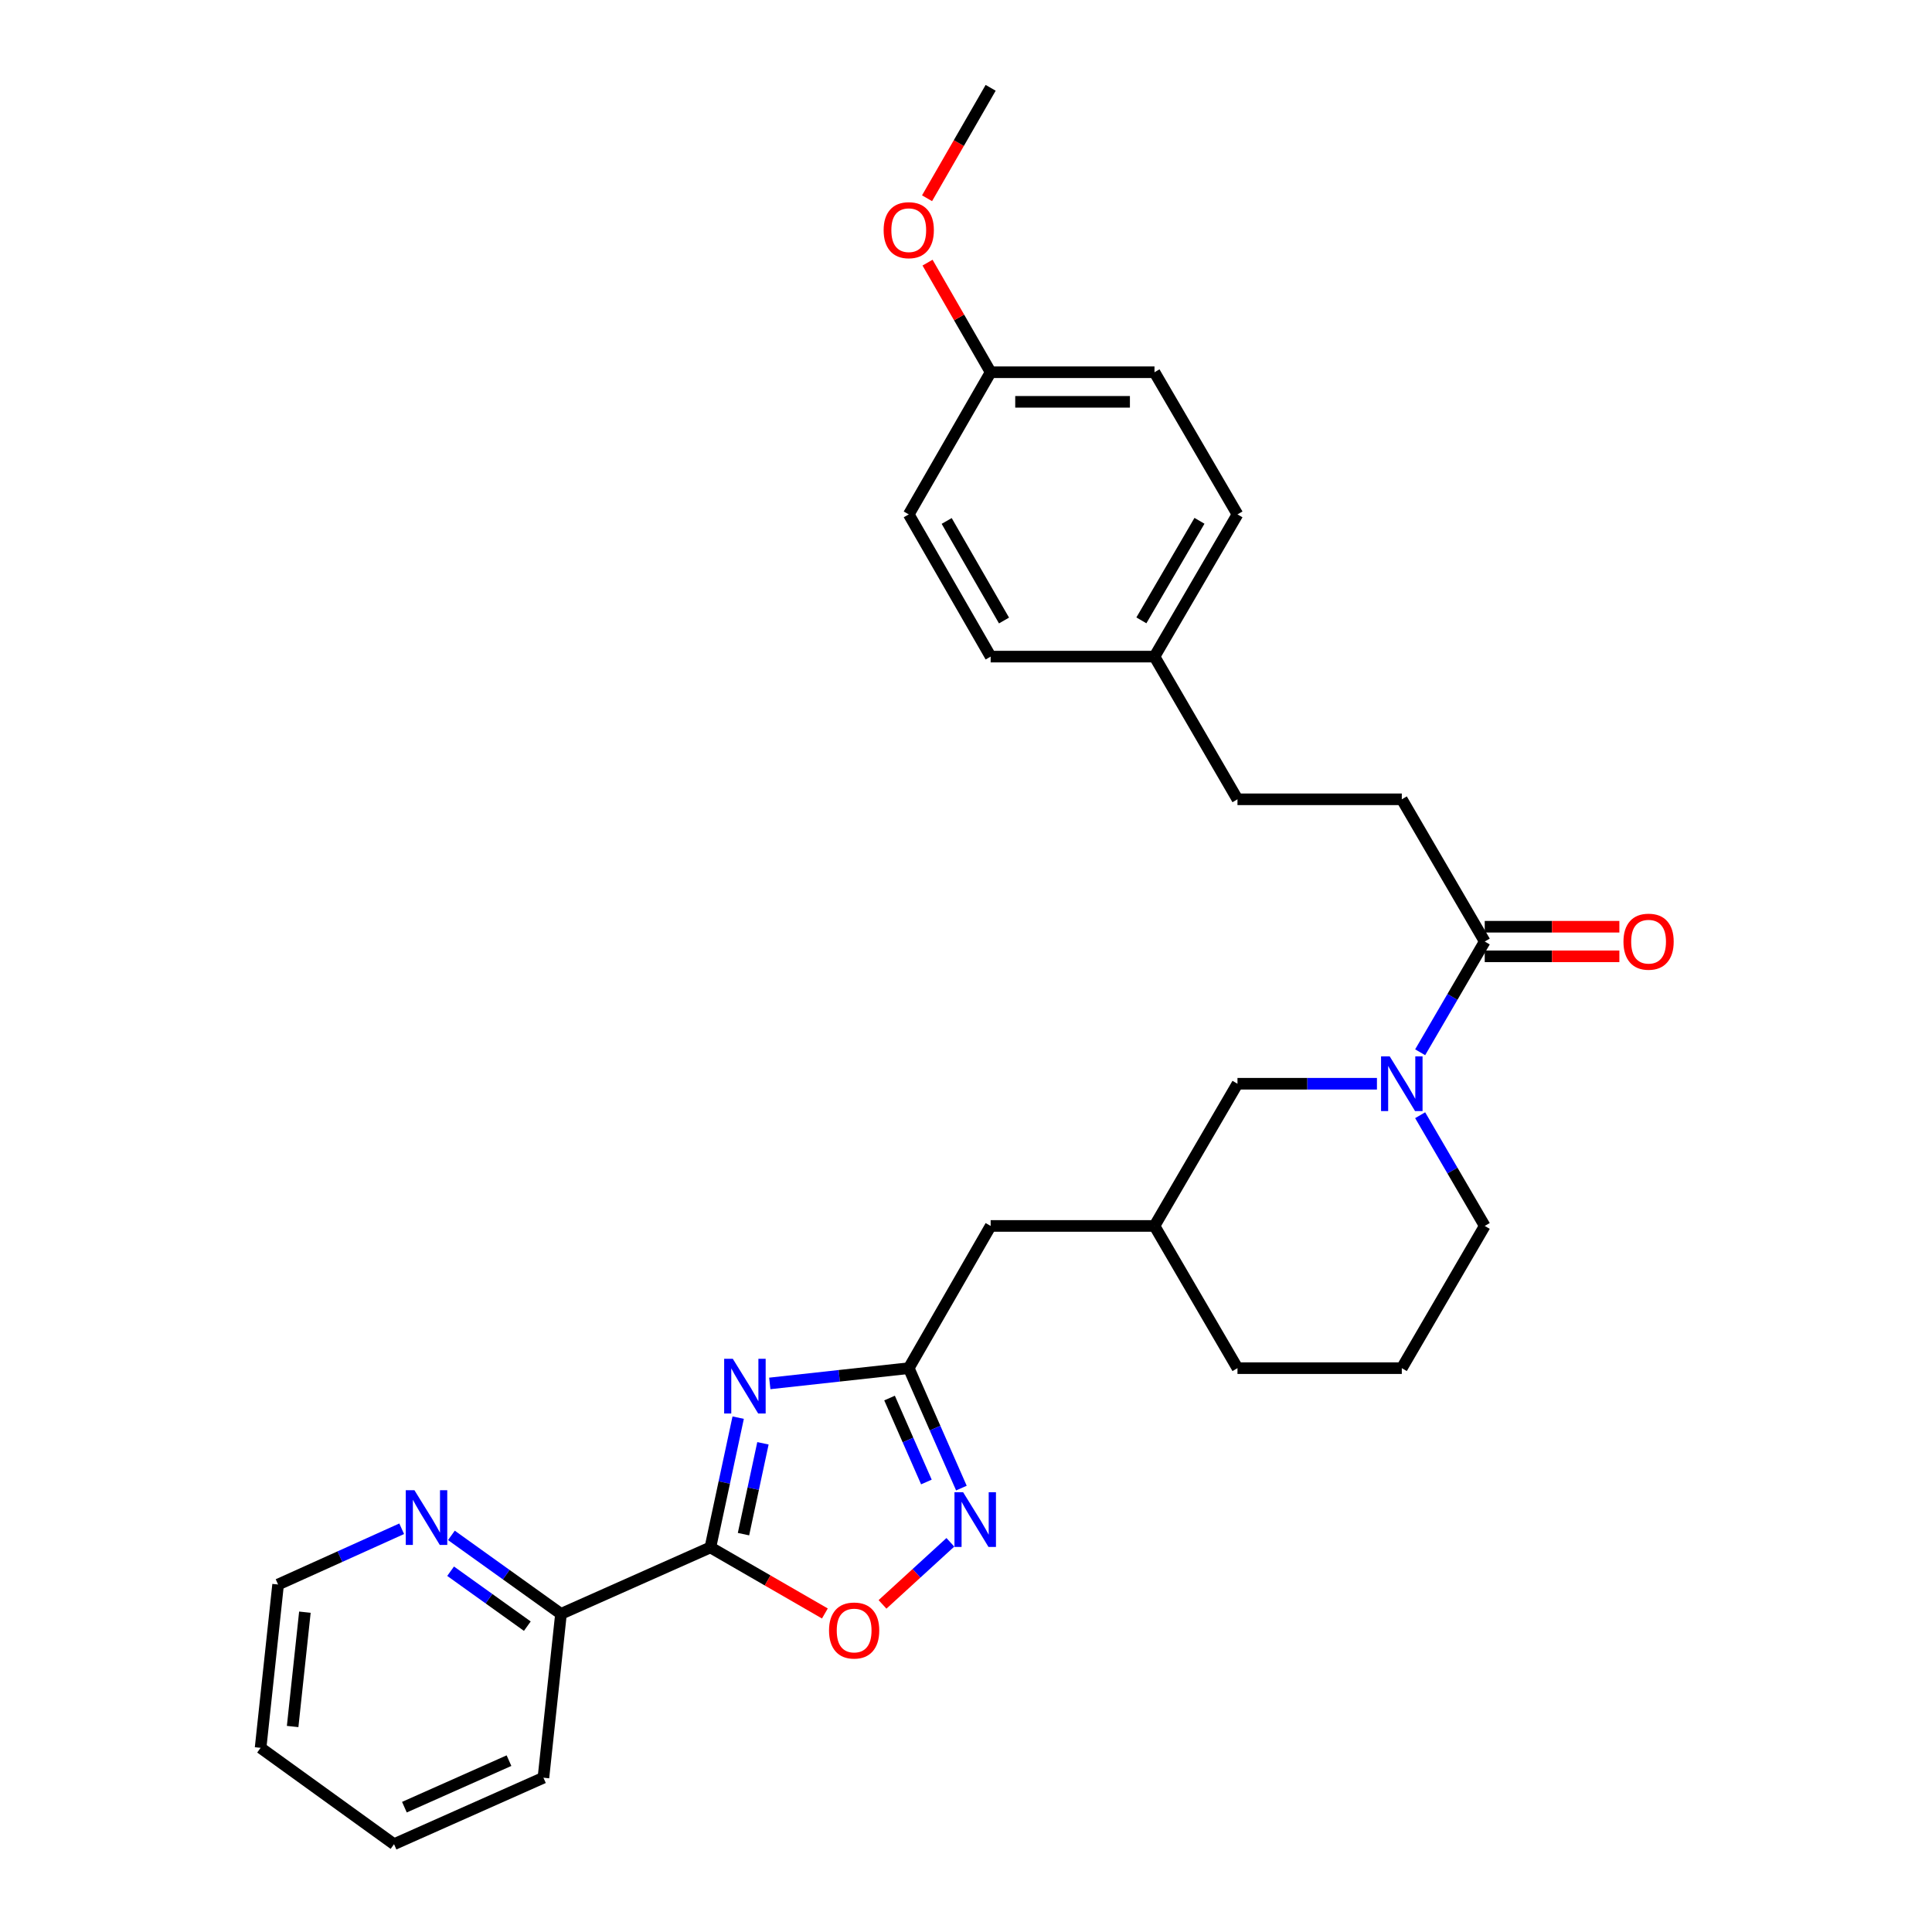 <?xml version='1.0' encoding='iso-8859-1'?>
<svg version='1.1' baseProfile='full'
              xmlns='http://www.w3.org/2000/svg'
                      xmlns:rdkit='http://www.rdkit.org/xml'
                      xmlns:xlink='http://www.w3.org/1999/xlink'
                  xml:space='preserve'
width='1000px' height='1000px' viewBox='0 0 1000 1000'>
<!-- END OF HEADER -->
<rect style='opacity:1.0;fill:#FFFFFF;stroke:none' width='1000' height='1000' x='0' y='0'> </rect>
<path class='bond-0' d='M 382.078,733.768 L 374.888,767.354' style='fill:none;fill-rule:evenodd;stroke:#0000FF;stroke-width:6px;stroke-linecap:butt;stroke-linejoin:miter;stroke-opacity:1' />
<path class='bond-0' d='M 374.888,767.354 L 367.697,800.94' style='fill:none;fill-rule:evenodd;stroke:#000000;stroke-width:6px;stroke-linecap:butt;stroke-linejoin:miter;stroke-opacity:1' />
<path class='bond-0' d='M 394.898,747.051 L 389.865,770.561' style='fill:none;fill-rule:evenodd;stroke:#0000FF;stroke-width:6px;stroke-linecap:butt;stroke-linejoin:miter;stroke-opacity:1' />
<path class='bond-0' d='M 389.865,770.561 L 384.831,794.071' style='fill:none;fill-rule:evenodd;stroke:#000000;stroke-width:6px;stroke-linecap:butt;stroke-linejoin:miter;stroke-opacity:1' />
<path class='bond-1' d='M 398.439,716.06 L 434.403,712.109' style='fill:none;fill-rule:evenodd;stroke:#0000FF;stroke-width:6px;stroke-linecap:butt;stroke-linejoin:miter;stroke-opacity:1' />
<path class='bond-1' d='M 434.403,712.109 L 470.368,708.157' style='fill:none;fill-rule:evenodd;stroke:#000000;stroke-width:6px;stroke-linecap:butt;stroke-linejoin:miter;stroke-opacity:1' />
<path class='bond-4' d='M 367.697,800.94 L 397.325,818.034' style='fill:none;fill-rule:evenodd;stroke:#000000;stroke-width:6px;stroke-linecap:butt;stroke-linejoin:miter;stroke-opacity:1' />
<path class='bond-4' d='M 397.325,818.034 L 426.953,835.129' style='fill:none;fill-rule:evenodd;stroke:#FF0000;stroke-width:6px;stroke-linecap:butt;stroke-linejoin:miter;stroke-opacity:1' />
<path class='bond-6' d='M 367.697,800.94 L 290.367,835.342' style='fill:none;fill-rule:evenodd;stroke:#000000;stroke-width:6px;stroke-linecap:butt;stroke-linejoin:miter;stroke-opacity:1' />
<path class='bond-2' d='M 470.368,708.157 L 483.991,739.196' style='fill:none;fill-rule:evenodd;stroke:#000000;stroke-width:6px;stroke-linecap:butt;stroke-linejoin:miter;stroke-opacity:1' />
<path class='bond-2' d='M 483.991,739.196 L 497.615,770.234' style='fill:none;fill-rule:evenodd;stroke:#0000FF;stroke-width:6px;stroke-linecap:butt;stroke-linejoin:miter;stroke-opacity:1' />
<path class='bond-2' d='M 460.43,723.625 L 469.967,745.352' style='fill:none;fill-rule:evenodd;stroke:#000000;stroke-width:6px;stroke-linecap:butt;stroke-linejoin:miter;stroke-opacity:1' />
<path class='bond-2' d='M 469.967,745.352 L 479.503,767.079' style='fill:none;fill-rule:evenodd;stroke:#0000FF;stroke-width:6px;stroke-linecap:butt;stroke-linejoin:miter;stroke-opacity:1' />
<path class='bond-11' d='M 470.368,708.157 L 512.76,634.545' style='fill:none;fill-rule:evenodd;stroke:#000000;stroke-width:6px;stroke-linecap:butt;stroke-linejoin:miter;stroke-opacity:1' />
<path class='bond-29' d='M 491.906,798.302 L 474.347,814.367' style='fill:none;fill-rule:evenodd;stroke:#0000FF;stroke-width:6px;stroke-linecap:butt;stroke-linejoin:miter;stroke-opacity:1' />
<path class='bond-29' d='M 474.347,814.367 L 456.788,830.431' style='fill:none;fill-rule:evenodd;stroke:#FF0000;stroke-width:6px;stroke-linecap:butt;stroke-linejoin:miter;stroke-opacity:1' />
<path class='bond-3' d='M 712.705,560.942 L 676.61,560.942' style='fill:none;fill-rule:evenodd;stroke:#0000FF;stroke-width:6px;stroke-linecap:butt;stroke-linejoin:miter;stroke-opacity:1' />
<path class='bond-3' d='M 676.61,560.942 L 640.515,560.942' style='fill:none;fill-rule:evenodd;stroke:#000000;stroke-width:6px;stroke-linecap:butt;stroke-linejoin:miter;stroke-opacity:1' />
<path class='bond-5' d='M 735.071,544.652 L 751.785,515.991' style='fill:none;fill-rule:evenodd;stroke:#0000FF;stroke-width:6px;stroke-linecap:butt;stroke-linejoin:miter;stroke-opacity:1' />
<path class='bond-5' d='M 751.785,515.991 L 768.5,487.33' style='fill:none;fill-rule:evenodd;stroke:#000000;stroke-width:6px;stroke-linecap:butt;stroke-linejoin:miter;stroke-opacity:1' />
<path class='bond-31' d='M 735.072,577.232 L 751.786,605.889' style='fill:none;fill-rule:evenodd;stroke:#0000FF;stroke-width:6px;stroke-linecap:butt;stroke-linejoin:miter;stroke-opacity:1' />
<path class='bond-31' d='M 751.786,605.889 L 768.5,634.545' style='fill:none;fill-rule:evenodd;stroke:#000000;stroke-width:6px;stroke-linecap:butt;stroke-linejoin:miter;stroke-opacity:1' />
<path class='bond-9' d='M 768.5,494.988 L 803.34,494.988' style='fill:none;fill-rule:evenodd;stroke:#000000;stroke-width:6px;stroke-linecap:butt;stroke-linejoin:miter;stroke-opacity:1' />
<path class='bond-9' d='M 803.34,494.988 L 838.181,494.988' style='fill:none;fill-rule:evenodd;stroke:#FF0000;stroke-width:6px;stroke-linecap:butt;stroke-linejoin:miter;stroke-opacity:1' />
<path class='bond-9' d='M 768.5,479.672 L 803.34,479.672' style='fill:none;fill-rule:evenodd;stroke:#000000;stroke-width:6px;stroke-linecap:butt;stroke-linejoin:miter;stroke-opacity:1' />
<path class='bond-9' d='M 803.34,479.672 L 838.181,479.672' style='fill:none;fill-rule:evenodd;stroke:#FF0000;stroke-width:6px;stroke-linecap:butt;stroke-linejoin:miter;stroke-opacity:1' />
<path class='bond-10' d='M 768.5,487.33 L 725.571,413.718' style='fill:none;fill-rule:evenodd;stroke:#000000;stroke-width:6px;stroke-linecap:butt;stroke-linejoin:miter;stroke-opacity:1' />
<path class='bond-8' d='M 290.367,835.342 L 262.005,815.028' style='fill:none;fill-rule:evenodd;stroke:#000000;stroke-width:6px;stroke-linecap:butt;stroke-linejoin:miter;stroke-opacity:1' />
<path class='bond-8' d='M 262.005,815.028 L 233.643,794.713' style='fill:none;fill-rule:evenodd;stroke:#0000FF;stroke-width:6px;stroke-linecap:butt;stroke-linejoin:miter;stroke-opacity:1' />
<path class='bond-8' d='M 272.94,841.699 L 253.086,827.479' style='fill:none;fill-rule:evenodd;stroke:#000000;stroke-width:6px;stroke-linecap:butt;stroke-linejoin:miter;stroke-opacity:1' />
<path class='bond-8' d='M 253.086,827.479 L 233.233,813.259' style='fill:none;fill-rule:evenodd;stroke:#0000FF;stroke-width:6px;stroke-linecap:butt;stroke-linejoin:miter;stroke-opacity:1' />
<path class='bond-25' d='M 290.367,835.342 L 281.279,920.143' style='fill:none;fill-rule:evenodd;stroke:#000000;stroke-width:6px;stroke-linecap:butt;stroke-linejoin:miter;stroke-opacity:1' />
<path class='bond-7' d='M 640.515,560.942 L 597.561,634.545' style='fill:none;fill-rule:evenodd;stroke:#000000;stroke-width:6px;stroke-linecap:butt;stroke-linejoin:miter;stroke-opacity:1' />
<path class='bond-23' d='M 207.916,791.283 L 175.93,805.714' style='fill:none;fill-rule:evenodd;stroke:#0000FF;stroke-width:6px;stroke-linecap:butt;stroke-linejoin:miter;stroke-opacity:1' />
<path class='bond-23' d='M 175.93,805.714 L 143.943,820.145' style='fill:none;fill-rule:evenodd;stroke:#000000;stroke-width:6px;stroke-linecap:butt;stroke-linejoin:miter;stroke-opacity:1' />
<path class='bond-16' d='M 725.571,413.718 L 640.515,413.718' style='fill:none;fill-rule:evenodd;stroke:#000000;stroke-width:6px;stroke-linecap:butt;stroke-linejoin:miter;stroke-opacity:1' />
<path class='bond-12' d='M 512.76,634.545 L 597.561,634.545' style='fill:none;fill-rule:evenodd;stroke:#000000;stroke-width:6px;stroke-linecap:butt;stroke-linejoin:miter;stroke-opacity:1' />
<path class='bond-24' d='M 597.561,634.545 L 640.515,708.157' style='fill:none;fill-rule:evenodd;stroke:#000000;stroke-width:6px;stroke-linecap:butt;stroke-linejoin:miter;stroke-opacity:1' />
<path class='bond-13' d='M 597.561,339.859 L 640.515,413.718' style='fill:none;fill-rule:evenodd;stroke:#000000;stroke-width:6px;stroke-linecap:butt;stroke-linejoin:miter;stroke-opacity:1' />
<path class='bond-17' d='M 597.561,339.859 L 512.76,339.859' style='fill:none;fill-rule:evenodd;stroke:#000000;stroke-width:6px;stroke-linecap:butt;stroke-linejoin:miter;stroke-opacity:1' />
<path class='bond-18' d='M 597.561,339.859 L 640.515,266.248' style='fill:none;fill-rule:evenodd;stroke:#000000;stroke-width:6px;stroke-linecap:butt;stroke-linejoin:miter;stroke-opacity:1' />
<path class='bond-18' d='M 590.775,321.098 L 620.843,269.57' style='fill:none;fill-rule:evenodd;stroke:#000000;stroke-width:6px;stroke-linecap:butt;stroke-linejoin:miter;stroke-opacity:1' />
<path class='bond-14' d='M 768.5,634.545 L 725.571,708.157' style='fill:none;fill-rule:evenodd;stroke:#000000;stroke-width:6px;stroke-linecap:butt;stroke-linejoin:miter;stroke-opacity:1' />
<path class='bond-15' d='M 512.76,192.67 L 597.561,192.67' style='fill:none;fill-rule:evenodd;stroke:#000000;stroke-width:6px;stroke-linecap:butt;stroke-linejoin:miter;stroke-opacity:1' />
<path class='bond-15' d='M 525.48,207.986 L 584.841,207.986' style='fill:none;fill-rule:evenodd;stroke:#000000;stroke-width:6px;stroke-linecap:butt;stroke-linejoin:miter;stroke-opacity:1' />
<path class='bond-21' d='M 512.76,192.67 L 496.425,164.306' style='fill:none;fill-rule:evenodd;stroke:#000000;stroke-width:6px;stroke-linecap:butt;stroke-linejoin:miter;stroke-opacity:1' />
<path class='bond-21' d='M 496.425,164.306 L 480.091,135.942' style='fill:none;fill-rule:evenodd;stroke:#FF0000;stroke-width:6px;stroke-linecap:butt;stroke-linejoin:miter;stroke-opacity:1' />
<path class='bond-32' d='M 512.76,192.67 L 470.368,266.248' style='fill:none;fill-rule:evenodd;stroke:#000000;stroke-width:6px;stroke-linecap:butt;stroke-linejoin:miter;stroke-opacity:1' />
<path class='bond-19' d='M 512.76,339.859 L 470.368,266.248' style='fill:none;fill-rule:evenodd;stroke:#000000;stroke-width:6px;stroke-linecap:butt;stroke-linejoin:miter;stroke-opacity:1' />
<path class='bond-19' d='M 519.674,321.174 L 489.999,269.646' style='fill:none;fill-rule:evenodd;stroke:#000000;stroke-width:6px;stroke-linecap:butt;stroke-linejoin:miter;stroke-opacity:1' />
<path class='bond-20' d='M 640.515,266.248 L 597.561,192.67' style='fill:none;fill-rule:evenodd;stroke:#000000;stroke-width:6px;stroke-linecap:butt;stroke-linejoin:miter;stroke-opacity:1' />
<path class='bond-26' d='M 479.838,102.614 L 496.299,74.034' style='fill:none;fill-rule:evenodd;stroke:#FF0000;stroke-width:6px;stroke-linecap:butt;stroke-linejoin:miter;stroke-opacity:1' />
<path class='bond-26' d='M 496.299,74.034 L 512.76,45.455' style='fill:none;fill-rule:evenodd;stroke:#000000;stroke-width:6px;stroke-linecap:butt;stroke-linejoin:miter;stroke-opacity:1' />
<path class='bond-22' d='M 725.571,708.157 L 640.515,708.157' style='fill:none;fill-rule:evenodd;stroke:#000000;stroke-width:6px;stroke-linecap:butt;stroke-linejoin:miter;stroke-opacity:1' />
<path class='bond-30' d='M 143.943,820.145 L 134.881,904.691' style='fill:none;fill-rule:evenodd;stroke:#000000;stroke-width:6px;stroke-linecap:butt;stroke-linejoin:miter;stroke-opacity:1' />
<path class='bond-30' d='M 157.813,834.459 L 151.469,893.641' style='fill:none;fill-rule:evenodd;stroke:#000000;stroke-width:6px;stroke-linecap:butt;stroke-linejoin:miter;stroke-opacity:1' />
<path class='bond-28' d='M 281.279,920.143 L 203.949,954.545' style='fill:none;fill-rule:evenodd;stroke:#000000;stroke-width:6px;stroke-linecap:butt;stroke-linejoin:miter;stroke-opacity:1' />
<path class='bond-28' d='M 263.454,911.31 L 209.323,935.391' style='fill:none;fill-rule:evenodd;stroke:#000000;stroke-width:6px;stroke-linecap:butt;stroke-linejoin:miter;stroke-opacity:1' />
<path class='bond-27' d='M 134.881,904.691 L 203.949,954.545' style='fill:none;fill-rule:evenodd;stroke:#000000;stroke-width:6px;stroke-linecap:butt;stroke-linejoin:miter;stroke-opacity:1' />
<path  class='atom-0' d='M 379.306 703.315
L 388.586 718.315
Q 389.506 719.795, 390.986 722.475
Q 392.466 725.155, 392.546 725.315
L 392.546 703.315
L 396.306 703.315
L 396.306 731.635
L 392.426 731.635
L 382.466 715.235
Q 381.306 713.315, 380.066 711.115
Q 378.866 708.915, 378.506 708.235
L 378.506 731.635
L 374.826 731.635
L 374.826 703.315
L 379.306 703.315
' fill='#0000FF'/>
<path  class='atom-3' d='M 498.51 772.374
L 507.79 787.374
Q 508.71 788.854, 510.19 791.534
Q 511.67 794.214, 511.75 794.374
L 511.75 772.374
L 515.51 772.374
L 515.51 800.694
L 511.63 800.694
L 501.67 784.294
Q 500.51 782.374, 499.27 780.174
Q 498.07 777.974, 497.71 777.294
L 497.71 800.694
L 494.03 800.694
L 494.03 772.374
L 498.51 772.374
' fill='#0000FF'/>
<path  class='atom-4' d='M 719.311 546.782
L 728.591 561.782
Q 729.511 563.262, 730.991 565.942
Q 732.471 568.622, 732.551 568.782
L 732.551 546.782
L 736.311 546.782
L 736.311 575.102
L 732.431 575.102
L 722.471 558.702
Q 721.311 556.782, 720.071 554.582
Q 718.871 552.382, 718.511 551.702
L 718.511 575.102
L 714.831 575.102
L 714.831 546.782
L 719.311 546.782
' fill='#0000FF'/>
<path  class='atom-5' d='M 429.101 843.948
Q 429.101 837.148, 432.461 833.348
Q 435.821 829.548, 442.101 829.548
Q 448.381 829.548, 451.741 833.348
Q 455.101 837.148, 455.101 843.948
Q 455.101 850.828, 451.701 854.748
Q 448.301 858.628, 442.101 858.628
Q 435.861 858.628, 432.461 854.748
Q 429.101 850.868, 429.101 843.948
M 442.101 855.428
Q 446.421 855.428, 448.741 852.548
Q 451.101 849.628, 451.101 843.948
Q 451.101 838.388, 448.741 835.588
Q 446.421 832.748, 442.101 832.748
Q 437.781 832.748, 435.421 835.548
Q 433.101 838.348, 433.101 843.948
Q 433.101 849.668, 435.421 852.548
Q 437.781 855.428, 442.101 855.428
' fill='#FF0000'/>
<path  class='atom-9' d='M 214.503 771.327
L 223.783 786.327
Q 224.703 787.807, 226.183 790.487
Q 227.663 793.167, 227.743 793.327
L 227.743 771.327
L 231.503 771.327
L 231.503 799.647
L 227.623 799.647
L 217.663 783.247
Q 216.503 781.327, 215.263 779.127
Q 214.063 776.927, 213.703 776.247
L 213.703 799.647
L 210.023 799.647
L 210.023 771.327
L 214.503 771.327
' fill='#0000FF'/>
<path  class='atom-10' d='M 840.301 487.41
Q 840.301 480.61, 843.661 476.81
Q 847.021 473.01, 853.301 473.01
Q 859.581 473.01, 862.941 476.81
Q 866.301 480.61, 866.301 487.41
Q 866.301 494.29, 862.901 498.21
Q 859.501 502.09, 853.301 502.09
Q 847.061 502.09, 843.661 498.21
Q 840.301 494.33, 840.301 487.41
M 853.301 498.89
Q 857.621 498.89, 859.941 496.01
Q 862.301 493.09, 862.301 487.41
Q 862.301 481.85, 859.941 479.05
Q 857.621 476.21, 853.301 476.21
Q 848.981 476.21, 846.621 479.01
Q 844.301 481.81, 844.301 487.41
Q 844.301 493.13, 846.621 496.01
Q 848.981 498.89, 853.301 498.89
' fill='#FF0000'/>
<path  class='atom-22' d='M 457.368 119.138
Q 457.368 112.338, 460.728 108.538
Q 464.088 104.738, 470.368 104.738
Q 476.648 104.738, 480.008 108.538
Q 483.368 112.338, 483.368 119.138
Q 483.368 126.018, 479.968 129.938
Q 476.568 133.818, 470.368 133.818
Q 464.128 133.818, 460.728 129.938
Q 457.368 126.058, 457.368 119.138
M 470.368 130.618
Q 474.688 130.618, 477.008 127.738
Q 479.368 124.818, 479.368 119.138
Q 479.368 113.578, 477.008 110.778
Q 474.688 107.938, 470.368 107.938
Q 466.048 107.938, 463.688 110.738
Q 461.368 113.538, 461.368 119.138
Q 461.368 124.858, 463.688 127.738
Q 466.048 130.618, 470.368 130.618
' fill='#FF0000'/>
</svg>
